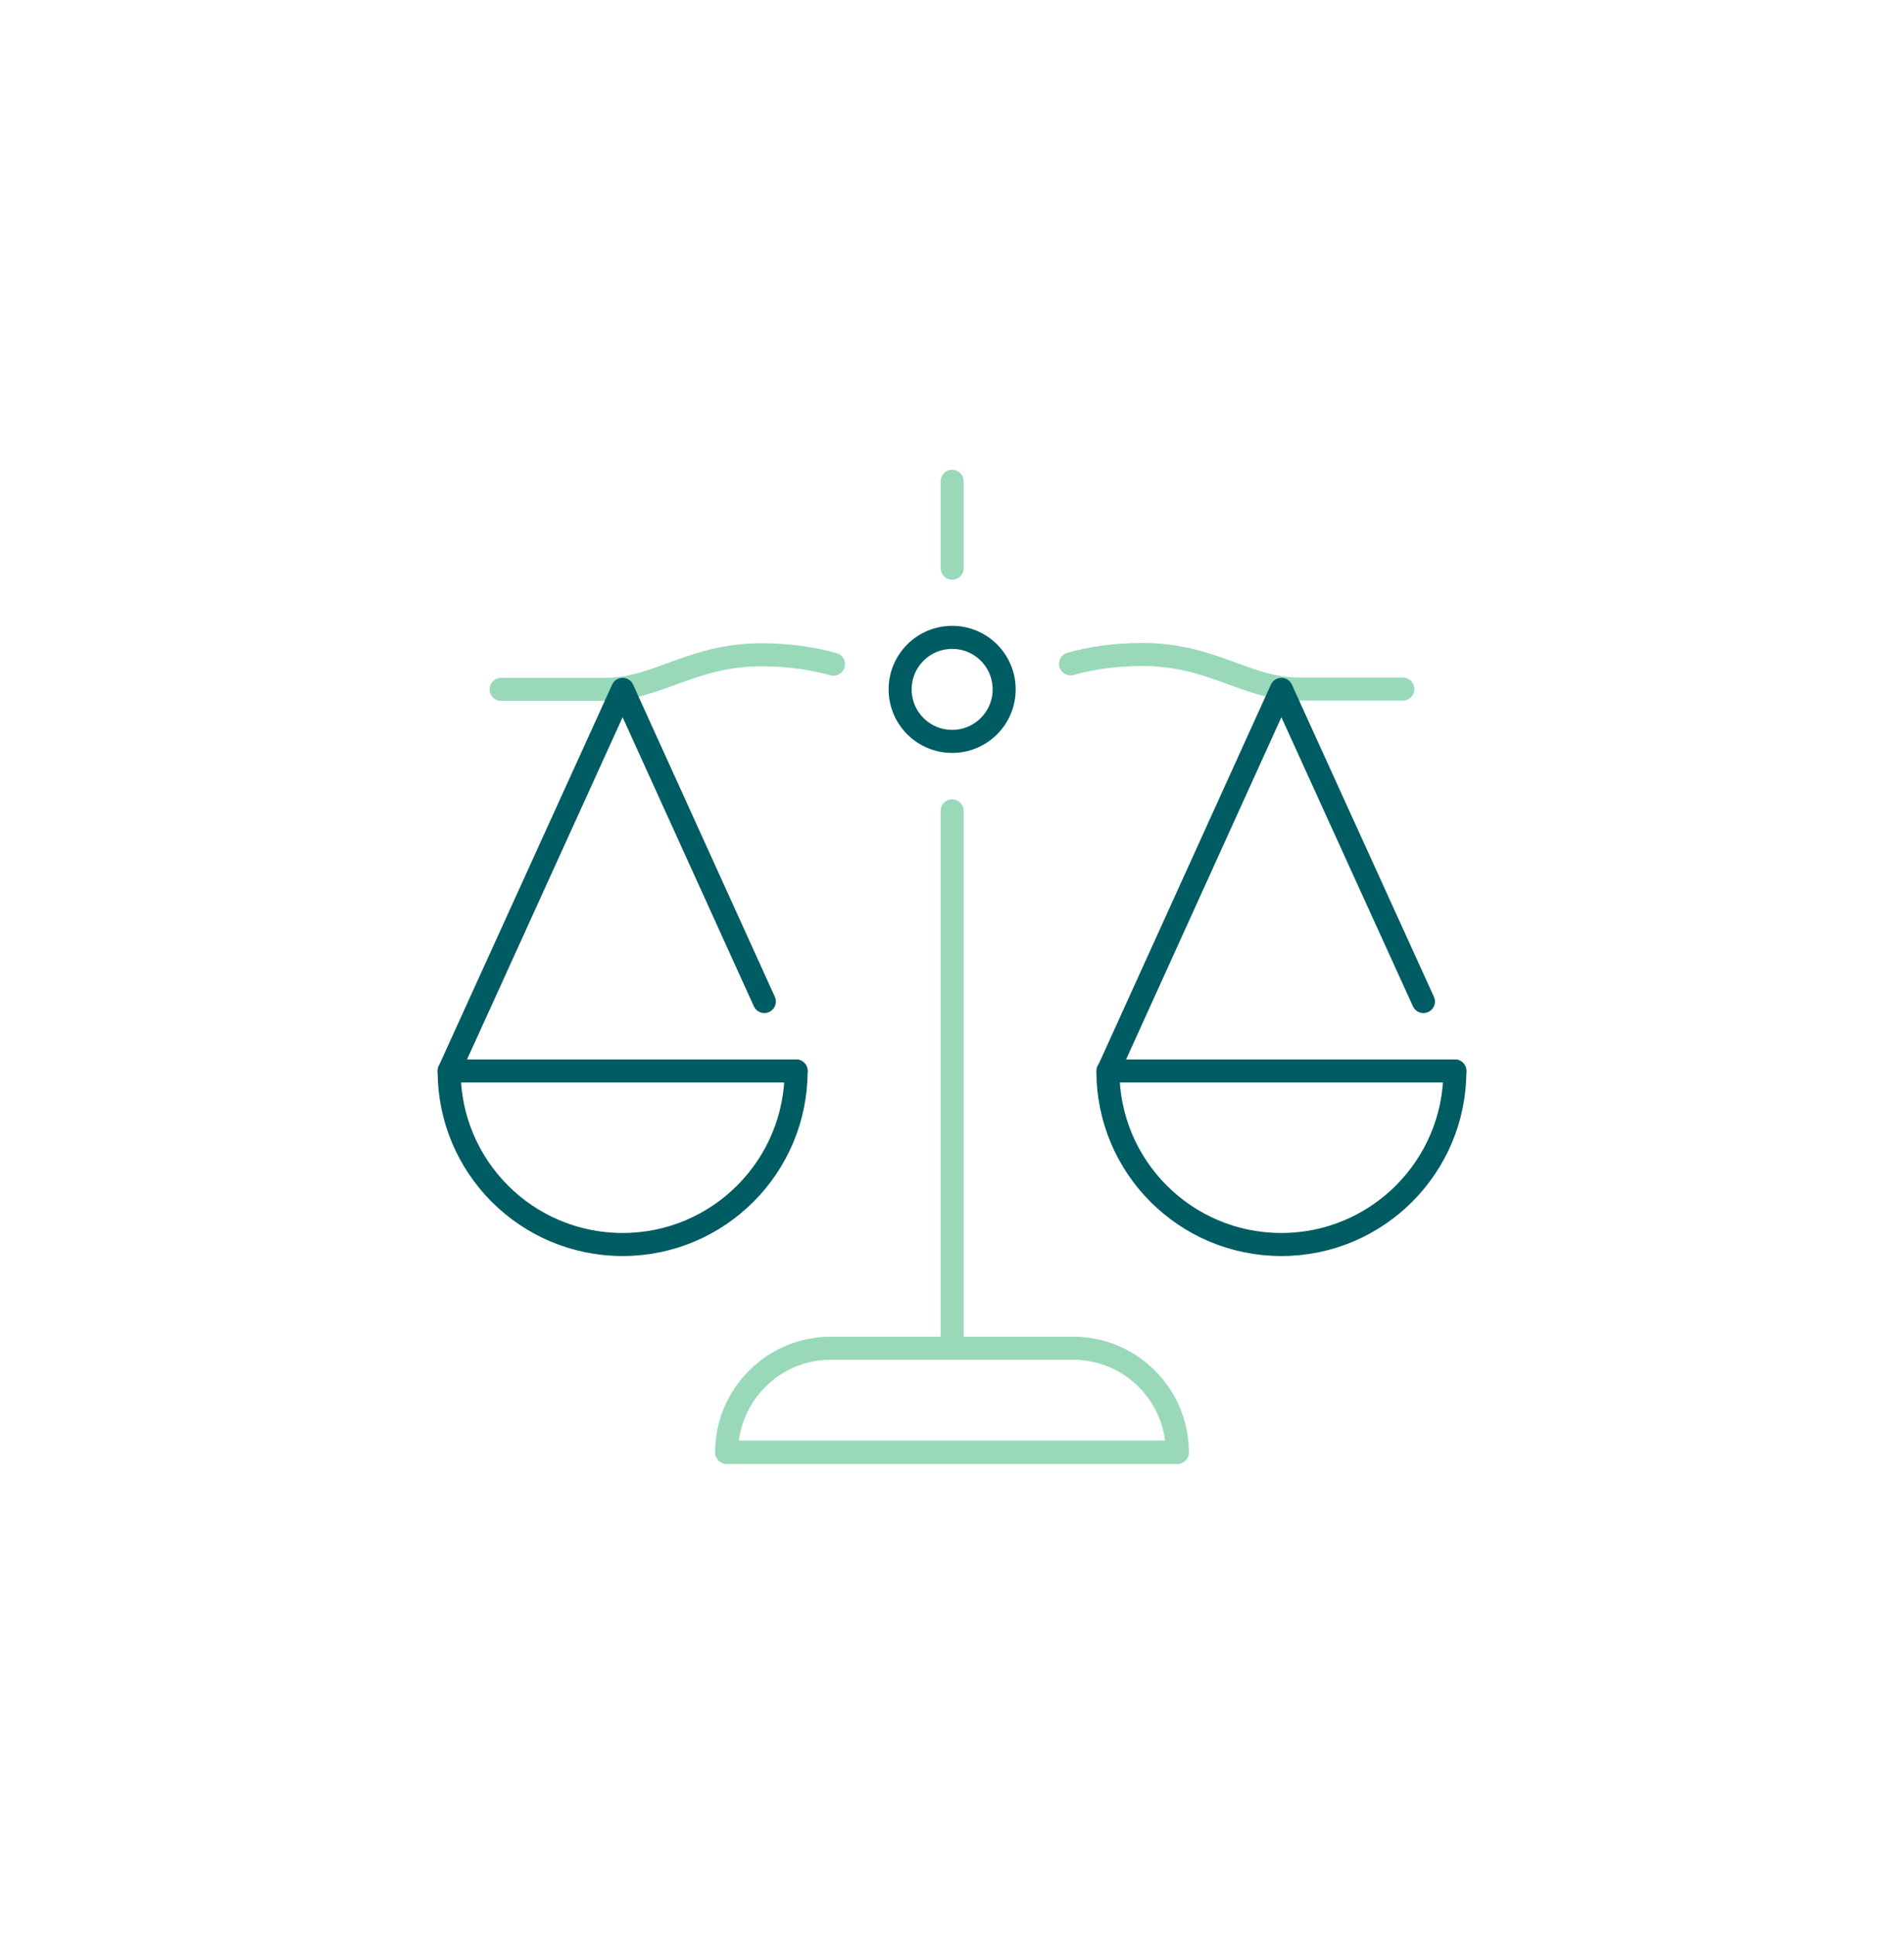 <?xml version="1.0" encoding="UTF-8"?>
<svg id="Layer_1" data-name="Layer 1" xmlns="http://www.w3.org/2000/svg" viewBox="0 0 61.13 62.08">
  <defs>
    <style>
      .cls-1 {
        stroke: #005c63;
      }

      .cls-1, .cls-2 {
        fill: none;
        stroke-linecap: round;
        stroke-linejoin: round;
        stroke-width: .74px;
      }

      .cls-2 {
        stroke: #99d9ba;
      }
    </style>
  </defs>
  <polyline class="cls-2" points="37.8 46.62 23.33 46.62 23.33 46.62"/>
  <line class="cls-2" x1="30.57" y1="43.28" x2="30.57" y2="26.03"/>
  <line class="cls-2" x1="30.57" y1="18.24" x2="30.57" y2="15.45"/>
  <path class="cls-2" d="M16.09,22.13h3.34c1.67,0,2.78-1.11,5.01-1.11.94,0,1.69.13,2.32.3"/>
  <path class="cls-2" d="M34.37,21.31c.62-.17,1.37-.3,2.32-.3,2.23,0,3.34,1.11,5.01,1.11h3.34"/>
  <circle class="cls-1" cx="30.57" cy="22.13" r="1.67"/>
  <g>
    <path class="cls-1" d="M25.56,34.38c0,3.07-2.49,5.57-5.57,5.57s-5.57-2.49-5.57-5.57"/>
    <polyline class="cls-1" points="25.56 34.38 14.42 34.38 19.99 22.13 24.54 32.15"/>
  </g>
  <g>
    <path class="cls-1" d="M46.71,34.38c0,3.07-2.49,5.57-5.57,5.57s-5.57-2.49-5.57-5.57"/>
    <polyline class="cls-1" points="46.71 34.38 35.58 34.38 41.14 22.13 45.7 32.15"/>
  </g>
  <path class="cls-2" d="M37.8,46.62h-14.47c0-1.84,1.5-3.34,3.34-3.34h7.79c1.84,0,3.34,1.5,3.34,3.34h0Z"/>
</svg>